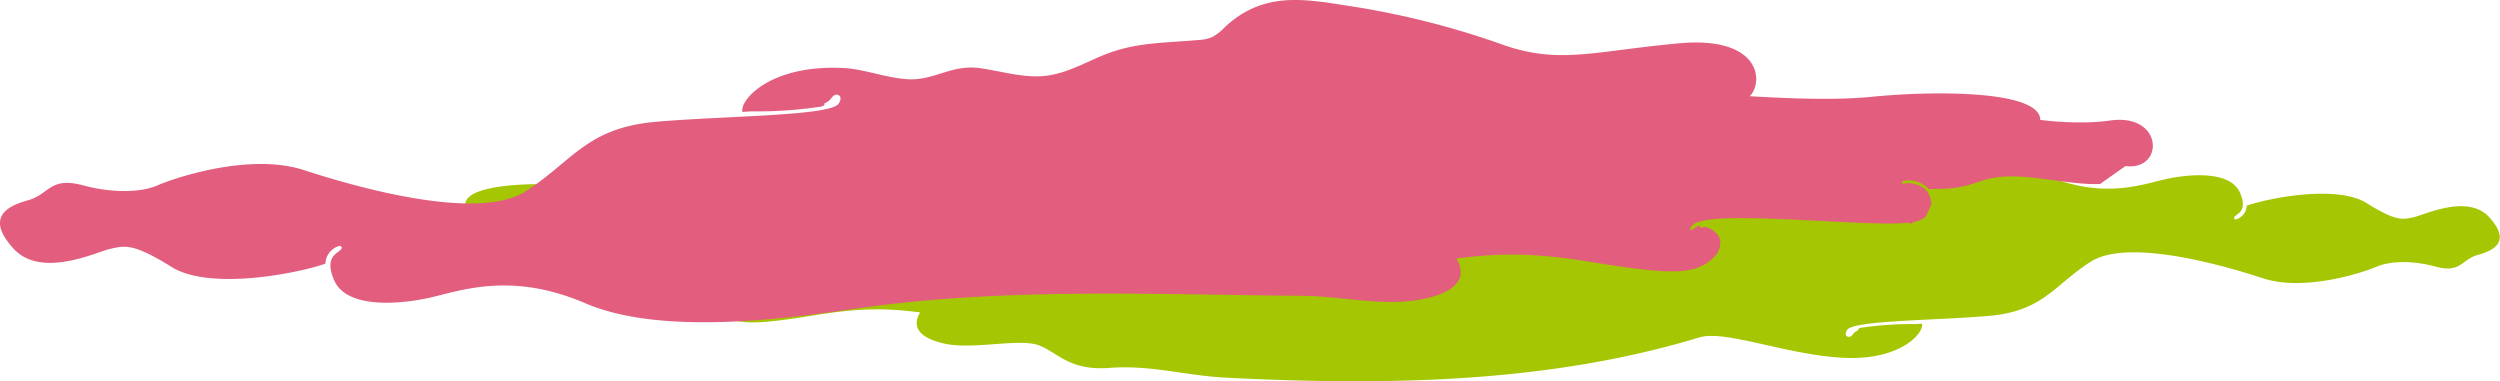 <svg xmlns="http://www.w3.org/2000/svg" viewBox="0 0 688 104.93"><defs><style>.cls-1{fill:#a5c602;}.cls-2{fill:#e25d7e;}</style></defs><title>img-kumo-28</title><path class="cls-1" d="M109.75 66.27s.55 3.56 5.48 3.84 13-1.5 18-1.65c9-.27 7.77 2.91 18.81 2.68a5.62 5.62 0 0 1 2-1.41 6 6 0 0 1 3.32-.45c.62.14 1 .83-.41.55-1-.21-4.06.39-4.86 2.4-.26.63-.81 1.69-.35 2.54.66 1.21.69 2.23 1.92 2.81a7.21 7.21 0 0 0 1.58.49c.3.06.6.53.89.33a2.68 2.68 0 0 1 1.2-.06 137.12 137.12 0 0 0 14.7-.28c16.46-.82 28.82-1.39 30.72.82.82 1 .54 1.37-.55.55a5.27 5.27 0 0 0-1.09-.58.3.3 0 0 1 0 .33c-.11.14-.21.4-.82.08s-4.26 1.32-3.48 4.12a4.34 4.34 0 0 0 1.12 2.15c4 4.12 9.2 4 26.88 1.13 12.33-2 19.67-1.82 28.41-.68-2.2 3.62-.82 7 7 8.64s20.47-1.62 25.78.45 8.23 7 19.34 6.17c11.52-.85 20.66 2.11 32 2.69 14.8.75 29.62 1.18 44.43.93 29-.5 58.08-3.56 85.87-12 7.12-2.16 23.72 4.74 39.53 5.6 15.65.85 22.39-6.73 21.76-9.4a22.64 22.64 0 0 1-2.52.13 92.67 92.67 0 0 0-14.19 1c-1.09.2-.82.69-.82.69a4.86 4.86 0 0 0-1.21.78c-.36.4-.48.79-1.08 1s-1.8-.26-.79-1.86c1.68-2.66 24.31-2.58 39.13-3.88s17.79-8.4 27.87-14.87 35.57.65 47.43 4.53 28.46-1.94 31.42-3.23 8.89-1.94 16 0 7.11-1.94 11.86-3.24 8.89-3.88 3-10.34-17.79-.65-20.75 0-4.74 1.29-13-3.88-27.28-1.29-33 .71c0 2.8-3.16 4.31-3.43 3.59-.49-1.33 4.22-1.15 1.58-7.18s-13.7-5.18-20.29-3.74-17.39 5.75-33.47-1.15-42.16-3.45-58-1.15-19 .86-27.14-3.16-26.36.57-33.47.57-6.06-2.58-8.17-9.19-37.16-4.6-45.85-4.6c-10.92 0-21.45 3.67-31.89 3.86-22.38.43-45.49-1.32-67.66-2.75a72 72 0 0 0-11.47-.1c-12.5 1.3-27.17 5.61-36.24 8.74-11.93 4.11-19.33 1.23-37.43-.41-17.37-1.58-18.16 8.16-15.11 11.32-8 .47-18.36.9-26 .14-13.71-1.37-36.2-1.37-36.2 4.94a62.72 62.72 0 0 1-14.94.13c-11.44-1.57-11.58 10.9-3.35 9.81z"/><path class="cls-2" d="M580.69 33.17c-8.84 1.27-19.21-.17-19.21-.17 0-8.11-28.91-8.11-46.53-6.35-9.82 1-23.14.43-33.41-.17 3.92-4.06 2.89-16.59-19.43-14.56-23.27 2.11-32.78 5.82-48.12.53a230.81 230.81 0 0 0-40.4-10.45c-13.33-2-25.18-5-36.38 5.35a15.09 15.09 0 0 1-3.61 2.85 11.67 11.67 0 0 1-4 .83c-9.48.83-17.57.58-26.45 4.36-5 2.11-9.82 4.79-15.18 5.45-6 .74-12.05-1.17-18.08-2.06-7-1-11 2.19-17.22 2.95-6 .74-14.13-2.68-20.35-3-20.11-1.09-28.77 8.66-28 12.08 1.14-.09 2.26-.18 3.24-.16a116.06 116.06 0 0 0 18.24-1.29c1.4-.25 1.06-.88 1.06-.88a6.22 6.22 0 0 0 1.55-1c.46-.5.62-1 1.39-1.35s2.32.34 1 2.39c-2.17 3.42-31.25 3.33-50.3 5s-22.87 10.8-35.83 19.12-45.73-.84-61-5.82-36.46 2.47-40.27 4.18-11.4 2.45-20.58 0-9.15 2.5-15.24 4.16-11.44 5-3.82 13.3 22.87.83 26.68 0 6.1-1.66 16.77 5 35.06 1.67 42.36-.91c0-3.6 4.07-5.54 4.41-4.61.63 1.71-5.42 1.47-2 9.23s17.61 6.65 26.08 4.8 22.36-7.38 43 1.48 54.2 4.43 74.53 1.48c27.09-3.94 54.54-4.32 81.87-4.06 13.69.13 27.38.44 41.07.54 10.84.08 22.52 3.11 33.27.85 10-2.12 11.82-6.46 9-11.11 11.24-1.46 20.67-1.71 36.52.87 22.73 3.7 29.38 3.84 34.55-1.45a5.67 5.67 0 0 0 1.45-2.77c1-3.59-3.74-5.69-4.48-5.3s-.91.08-1-.1a.33.33 0 0 1 0-.42 6.15 6.15 0 0 0-1.41.75c-1.41 1.06-1.76.53-.7-.71 2.44-2.84 18.33-2.11 39.48-1 9 .45 15 .66 18.9.36a3.49 3.49 0 0 1 1.54.08c.38.25.76-.35 1.14-.43a8.77 8.77 0 0 0 2-.63c1.59-.75 1.63-2 2.47-3.61.59-1.1-.11-2.45-.44-3.27-1-2.58-4.91-3.35-6.26-3.08-1.76.35-1.32-.53-.52-.7a7.55 7.55 0 0 1 4.27.57 7.35 7.35 0 0 1 2.47 1.69c14.2.3 12.61-3.79 24.17-3.44 6.35.14 16.75 2.44 23 2.06l7-4.93c10.72 1.41 10.54-14.63-4.26-12.52z"/></svg>